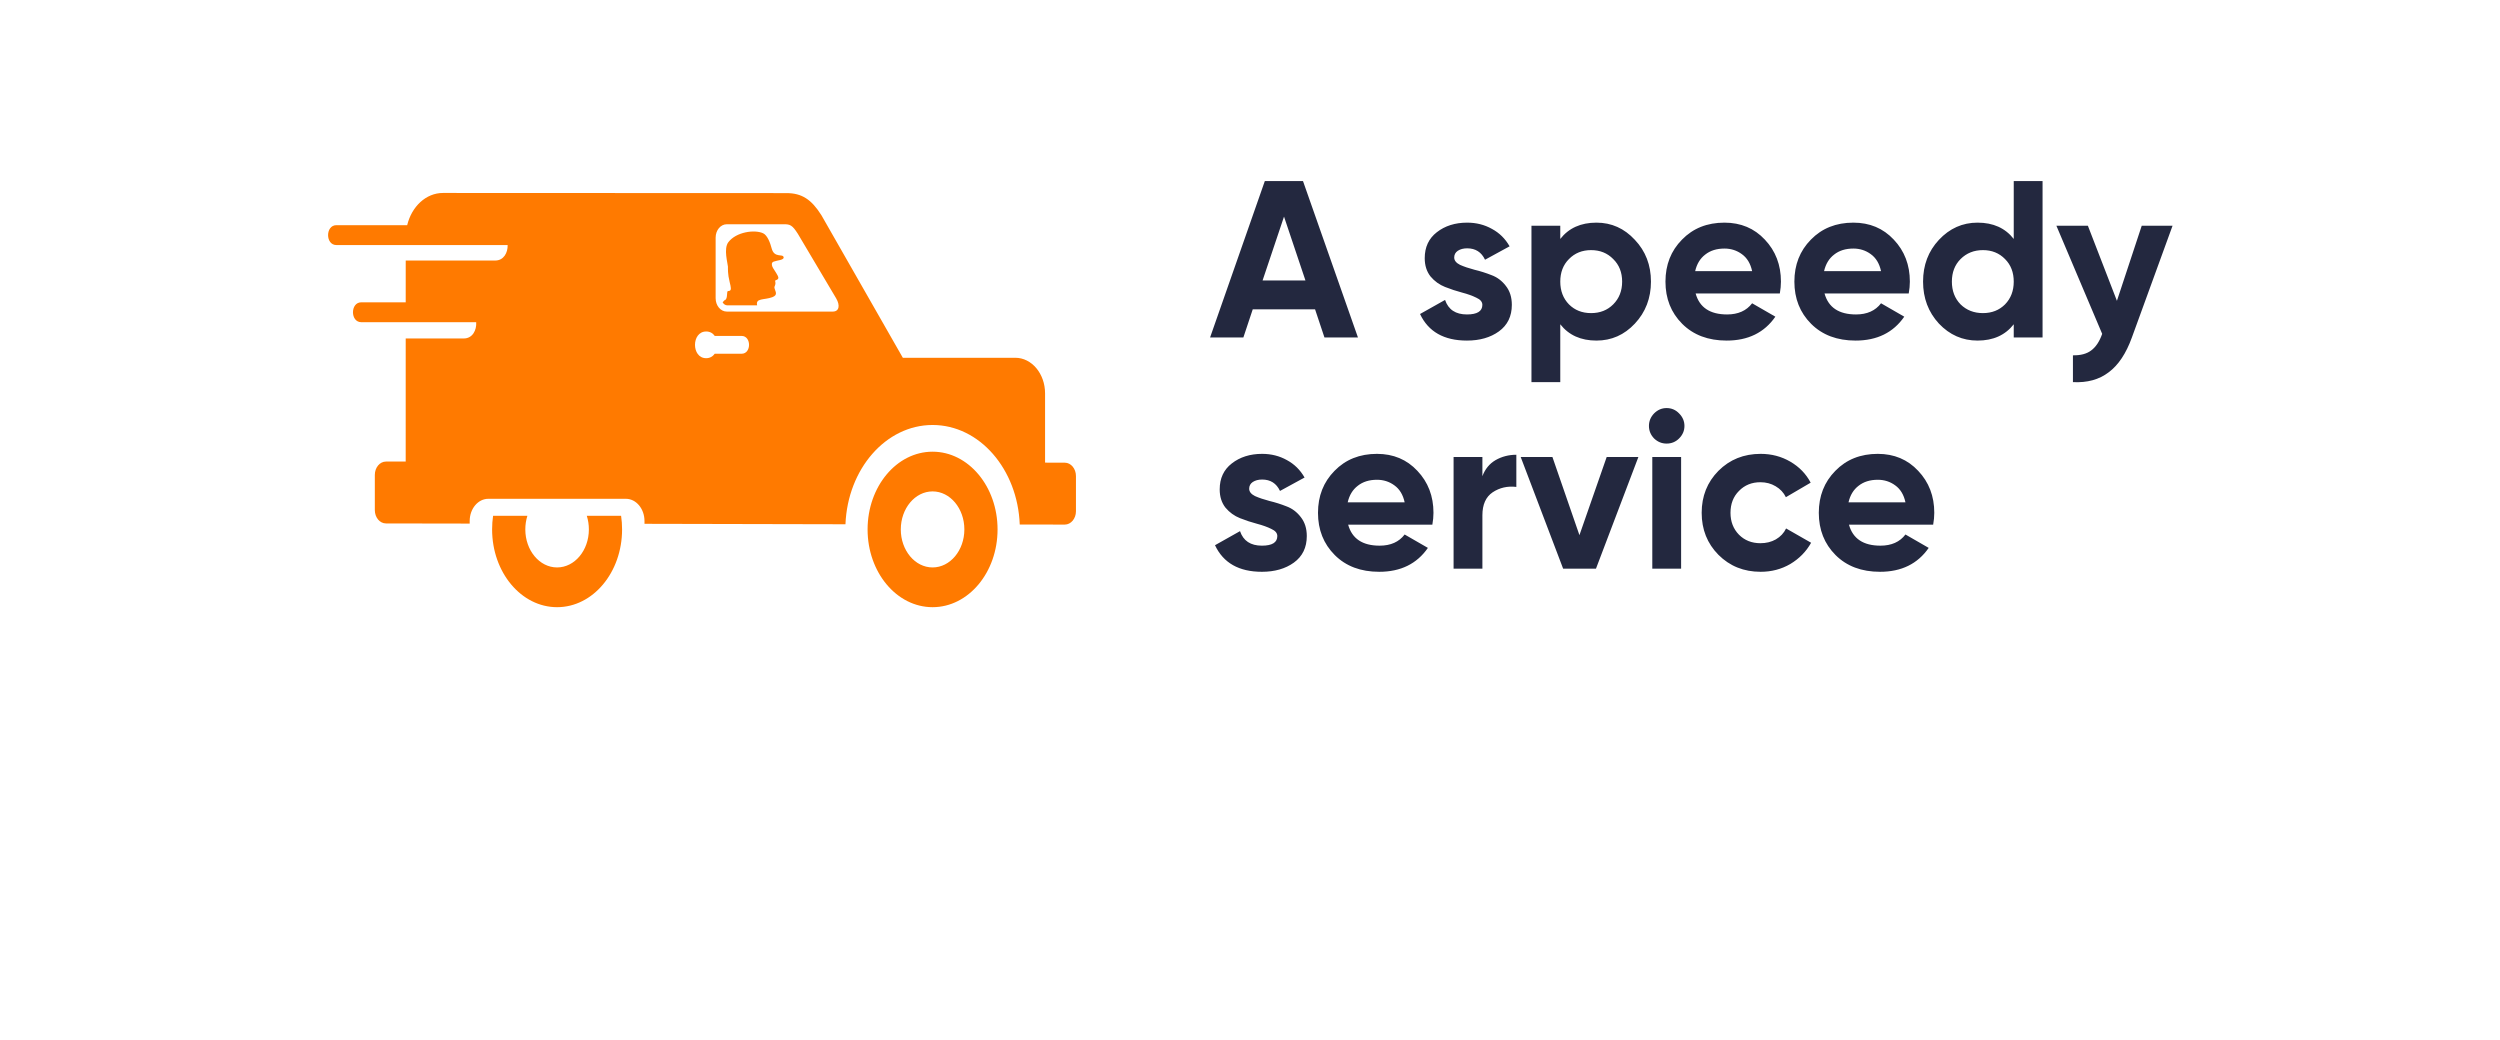 <svg width="173" height="72" viewBox="0 0 173 72" fill="none" xmlns="http://www.w3.org/2000/svg">
<g filter="url(#filter0_d_1_2)">
<path fill-rule="evenodd" clip-rule="evenodd" d="M11 6.383C11 3.962 12.962 2 15.383 2H157.617C160.038 2 162 3.962 162 6.383V47.617C162 50.038 160.038 52 157.617 52H15.383C12.962 52 11 50.038 11 47.617V6.383Z" fill="white"/>
</g>
<path d="M91.652 23.352L91.002 21.404H86.69L86.041 23.352H83.738L87.525 12.532H90.168L93.97 23.352H91.652ZM87.37 19.41H90.338L88.854 14.99L87.37 19.41ZM100.631 17.818C100.631 18.024 100.765 18.194 101.033 18.328C101.311 18.452 101.646 18.565 102.038 18.668C102.429 18.761 102.821 18.885 103.212 19.039C103.604 19.183 103.934 19.431 104.202 19.781C104.48 20.131 104.619 20.569 104.619 21.095C104.619 21.888 104.32 22.502 103.722 22.934C103.135 23.357 102.398 23.568 101.512 23.568C99.925 23.568 98.843 22.955 98.266 21.729L99.998 20.755C100.224 21.425 100.729 21.76 101.512 21.76C102.223 21.76 102.579 21.538 102.579 21.095C102.579 20.889 102.44 20.724 102.161 20.6C101.893 20.466 101.564 20.348 101.172 20.245C100.781 20.142 100.389 20.013 99.998 19.858C99.606 19.704 99.271 19.462 98.993 19.132C98.725 18.792 98.591 18.369 98.591 17.865C98.591 17.102 98.869 16.504 99.426 16.072C99.992 15.629 100.693 15.407 101.528 15.407C102.156 15.407 102.728 15.551 103.243 15.84C103.759 16.118 104.166 16.52 104.464 17.045L102.764 17.973C102.517 17.447 102.105 17.184 101.528 17.184C101.27 17.184 101.054 17.241 100.879 17.355C100.714 17.468 100.631 17.622 100.631 17.818ZM110.474 15.407C111.515 15.407 112.401 15.804 113.133 16.597C113.875 17.38 114.246 18.344 114.246 19.488C114.246 20.631 113.875 21.6 113.133 22.393C112.401 23.176 111.515 23.568 110.474 23.568C109.393 23.568 108.558 23.192 107.971 22.44V26.443H105.977V15.623H107.971V16.535C108.558 15.783 109.393 15.407 110.474 15.407ZM108.573 21.064C108.975 21.466 109.485 21.667 110.104 21.667C110.722 21.667 111.232 21.466 111.634 21.064C112.046 20.652 112.252 20.126 112.252 19.488C112.252 18.849 112.046 18.328 111.634 17.926C111.232 17.514 110.722 17.308 110.104 17.308C109.485 17.308 108.975 17.514 108.573 17.926C108.171 18.328 107.971 18.849 107.971 19.488C107.971 20.126 108.171 20.652 108.573 21.064ZM117.337 20.307C117.605 21.275 118.331 21.76 119.516 21.76C120.279 21.76 120.856 21.502 121.247 20.987L122.855 21.914C122.092 23.017 120.969 23.568 119.485 23.568C118.207 23.568 117.182 23.181 116.409 22.409C115.636 21.636 115.25 20.662 115.25 19.488C115.25 18.323 115.631 17.355 116.394 16.582C117.156 15.799 118.135 15.407 119.331 15.407C120.464 15.407 121.397 15.799 122.128 16.582C122.87 17.365 123.241 18.333 123.241 19.488C123.241 19.745 123.215 20.018 123.164 20.307H117.337ZM117.306 18.761H121.247C121.134 18.235 120.897 17.844 120.536 17.586C120.186 17.329 119.784 17.2 119.331 17.2C118.795 17.2 118.352 17.339 118.001 17.617C117.651 17.885 117.419 18.266 117.306 18.761ZM126.257 20.307C126.525 21.275 127.252 21.76 128.437 21.76C129.199 21.76 129.776 21.502 130.168 20.987L131.775 21.914C131.013 23.017 129.889 23.568 128.406 23.568C127.128 23.568 126.103 23.181 125.33 22.409C124.557 21.636 124.171 20.662 124.171 19.488C124.171 18.323 124.552 17.355 125.314 16.582C126.077 15.799 127.056 15.407 128.251 15.407C129.385 15.407 130.317 15.799 131.049 16.582C131.791 17.365 132.162 18.333 132.162 19.488C132.162 19.745 132.136 20.018 132.084 20.307H126.257ZM126.226 18.761H130.168C130.054 18.235 129.817 17.844 129.457 17.586C129.106 17.329 128.705 17.2 128.251 17.2C127.715 17.2 127.272 17.339 126.922 17.617C126.572 17.885 126.34 18.266 126.226 18.761ZM139.351 12.532H141.345V23.352H139.351V22.44C138.764 23.192 137.929 23.568 136.847 23.568C135.806 23.568 134.915 23.176 134.173 22.393C133.442 21.6 133.076 20.631 133.076 19.488C133.076 18.344 133.442 17.38 134.173 16.597C134.915 15.804 135.806 15.407 136.847 15.407C137.929 15.407 138.764 15.783 139.351 16.535V12.532ZM135.672 21.064C136.085 21.466 136.6 21.667 137.218 21.667C137.836 21.667 138.346 21.466 138.748 21.064C139.15 20.652 139.351 20.126 139.351 19.488C139.351 18.849 139.15 18.328 138.748 17.926C138.346 17.514 137.836 17.308 137.218 17.308C136.6 17.308 136.085 17.514 135.672 17.926C135.271 18.328 135.07 18.849 135.07 19.488C135.07 20.126 135.271 20.652 135.672 21.064ZM148.207 15.623H150.34L147.527 23.352C147.125 24.464 146.589 25.268 145.92 25.763C145.26 26.268 144.436 26.494 143.447 26.443V24.588C143.982 24.598 144.405 24.485 144.714 24.248C145.033 24.011 145.286 23.63 145.471 23.104L142.303 15.623H144.482L146.491 20.817L148.207 15.623ZM86.443 33.818C86.443 34.024 86.577 34.194 86.845 34.328C87.123 34.452 87.458 34.565 87.849 34.668C88.241 34.761 88.632 34.885 89.024 35.039C89.416 35.184 89.745 35.431 90.013 35.781C90.291 36.132 90.43 36.569 90.43 37.095C90.43 37.888 90.132 38.502 89.534 38.934C88.947 39.357 88.21 39.568 87.324 39.568C85.737 39.568 84.655 38.955 84.078 37.729L85.809 36.755C86.036 37.425 86.541 37.76 87.324 37.76C88.035 37.76 88.39 37.538 88.39 37.095C88.39 36.889 88.251 36.724 87.973 36.6C87.705 36.466 87.375 36.348 86.984 36.245C86.592 36.142 86.201 36.013 85.809 35.858C85.418 35.704 85.083 35.462 84.805 35.132C84.537 34.792 84.403 34.37 84.403 33.865C84.403 33.102 84.681 32.504 85.237 32.072C85.804 31.629 86.505 31.407 87.339 31.407C87.968 31.407 88.54 31.551 89.055 31.84C89.57 32.118 89.977 32.52 90.276 33.045L88.576 33.973C88.329 33.447 87.916 33.184 87.339 33.184C87.082 33.184 86.865 33.241 86.69 33.355C86.525 33.468 86.443 33.622 86.443 33.818ZM93.292 36.307C93.56 37.275 94.286 37.76 95.471 37.76C96.234 37.76 96.811 37.502 97.202 36.987L98.81 37.914C98.047 39.017 96.924 39.568 95.44 39.568C94.163 39.568 93.137 39.181 92.365 38.409C91.592 37.636 91.205 36.662 91.205 35.487C91.205 34.323 91.587 33.355 92.349 32.582C93.112 31.799 94.091 31.407 95.286 31.407C96.419 31.407 97.352 31.799 98.083 32.582C98.825 33.365 99.196 34.333 99.196 35.487C99.196 35.745 99.17 36.018 99.119 36.307H93.292ZM93.261 34.761H97.202C97.089 34.236 96.852 33.844 96.491 33.586C96.141 33.329 95.739 33.2 95.286 33.2C94.75 33.2 94.307 33.339 93.957 33.617C93.606 33.885 93.374 34.266 93.261 34.761ZM102.582 32.953C102.767 32.458 103.071 32.087 103.494 31.84C103.927 31.593 104.406 31.469 104.931 31.469V33.695C104.323 33.622 103.777 33.746 103.293 34.066C102.819 34.385 102.582 34.916 102.582 35.657V39.352H100.588V31.623H102.582V32.953ZM111.183 31.623H113.377L110.441 39.352H108.169L105.232 31.623H107.427L109.297 37.033L111.183 31.623ZM115.328 30.696C114.998 30.696 114.71 30.578 114.462 30.34C114.225 30.093 114.107 29.805 114.107 29.475C114.107 29.145 114.225 28.857 114.462 28.609C114.71 28.362 114.998 28.238 115.328 28.238C115.668 28.238 115.957 28.362 116.194 28.609C116.441 28.857 116.564 29.145 116.564 29.475C116.564 29.805 116.441 30.093 116.194 30.34C115.957 30.578 115.668 30.696 115.328 30.696ZM114.339 39.352V31.623H116.333V39.352H114.339ZM121.836 39.568C120.672 39.568 119.698 39.176 118.915 38.393C118.142 37.61 117.756 36.642 117.756 35.487C117.756 34.333 118.142 33.365 118.915 32.582C119.698 31.799 120.672 31.407 121.836 31.407C122.588 31.407 123.274 31.587 123.892 31.948C124.51 32.309 124.979 32.793 125.298 33.401L123.583 34.406C123.428 34.086 123.191 33.834 122.872 33.648C122.563 33.463 122.212 33.37 121.821 33.37C121.223 33.37 120.728 33.571 120.337 33.973C119.945 34.364 119.75 34.869 119.75 35.487C119.75 36.095 119.945 36.6 120.337 37.002C120.728 37.394 121.223 37.59 121.821 37.59C122.223 37.59 122.578 37.502 122.887 37.327C123.207 37.141 123.444 36.889 123.598 36.569L125.329 37.559C124.989 38.167 124.51 38.656 123.892 39.027C123.274 39.388 122.588 39.568 121.836 39.568ZM127.948 36.307C128.216 37.275 128.942 37.76 130.127 37.76C130.89 37.76 131.467 37.502 131.858 36.987L133.466 37.914C132.703 39.017 131.58 39.568 130.096 39.568C128.819 39.568 127.793 39.181 127.02 38.409C126.248 37.636 125.861 36.662 125.861 35.487C125.861 34.323 126.242 33.355 127.005 32.582C127.767 31.799 128.746 31.407 129.942 31.407C131.075 31.407 132.008 31.799 132.739 32.582C133.481 33.365 133.852 34.333 133.852 35.487C133.852 35.745 133.826 36.018 133.775 36.307H127.948ZM127.917 34.761H131.858C131.745 34.236 131.508 33.844 131.147 33.586C130.797 33.329 130.395 33.2 129.942 33.2C129.406 33.2 128.963 33.339 128.612 33.617C128.262 33.885 128.03 34.266 127.917 34.761Z" fill="#23283F"/>
<path d="M49.461 23.246C49.333 23.062 49.134 22.939 48.869 22.939C47.836 22.939 47.836 24.787 48.865 24.787C49.132 24.787 49.331 24.662 49.459 24.479H51.319C52.005 24.479 52.005 23.246 51.319 23.246H49.461ZM55.213 16.182C54.822 15.564 54.665 15.517 54.236 15.517L50.294 15.518C49.866 15.518 49.522 15.932 49.522 16.442V20.638C49.522 21.148 49.866 21.561 50.294 21.561H57.632C58.059 21.561 58.16 21.148 57.858 20.638L55.213 16.182ZM23.278 15.582H28.177C28.486 14.296 29.476 13.353 30.652 13.353L54.419 13.363C55.484 13.363 56.151 13.795 56.846 14.901L62.476 24.758H70.26C71.397 24.758 72.319 25.861 72.319 27.222V30.866V30.945V32.014L73.684 32.018C74.11 32.018 74.456 32.432 74.456 32.942V35.379C74.456 35.887 74.11 36.301 73.684 36.301L70.566 36.297C70.421 32.461 67.777 29.409 64.535 29.409C61.298 29.409 58.658 32.454 58.506 36.279L44.599 36.248V36.057C44.599 35.207 44.023 34.517 43.312 34.517H33.789C33.078 34.517 32.502 35.207 32.502 36.057V36.232L26.709 36.222C26.283 36.222 25.938 35.81 25.938 35.3V32.863C25.938 32.353 26.283 31.94 26.709 31.94L28.074 31.936L28.075 23.422H32.094C32.705 23.422 32.99 22.84 32.953 22.296H25C24.234 22.296 24.234 20.92 25 20.92H28.075L28.076 18.029H34.268C34.858 18.029 35.144 17.487 35.129 16.958H23.278C22.512 16.958 22.512 15.582 23.278 15.582ZM50.331 21.13C50.193 21.13 50.074 21.046 50.006 20.918C50.092 20.814 50.152 20.769 50.152 20.769C50.152 20.769 50.295 20.769 50.311 20.389C50.325 20.046 50.374 20.178 50.501 20.116C50.613 20.064 50.585 19.886 50.492 19.515C50.349 18.942 50.378 18.596 50.373 18.451C50.363 18.234 50.059 17.213 50.4 16.762C50.944 16.042 52.227 15.87 52.811 16.144C53.105 16.283 53.304 16.818 53.395 17.177C53.577 17.898 54.19 17.524 54.228 17.807C54.254 18.003 53.787 18.009 53.537 18.105C53.373 18.168 53.398 18.327 53.454 18.469C53.49 18.561 53.711 18.864 53.825 19.09C53.978 19.392 53.619 19.364 53.638 19.439C53.717 19.748 53.56 19.772 53.595 19.938C53.637 20.157 53.87 20.405 53.444 20.565C52.879 20.774 52.271 20.611 52.394 21.13L50.331 21.13ZM34.054 36.637C34.054 36.316 34.076 36 34.121 35.694H36.495C36.402 35.988 36.352 36.306 36.352 36.637C36.352 38.089 37.335 39.267 38.55 39.267C39.766 39.267 40.75 38.089 40.75 36.637C40.75 36.306 40.7 35.989 40.606 35.694H42.98C43.025 36 43.048 36.316 43.048 36.637C43.048 39.607 41.035 42.017 38.551 42.017C36.067 42.017 34.054 39.607 34.054 36.637ZM60.037 36.637C60.037 33.666 62.05 31.257 64.534 31.257C67.017 31.257 69.031 33.665 69.031 36.637C69.031 39.608 67.017 42.017 64.534 42.017C62.05 42.017 60.037 39.607 60.037 36.637ZM62.335 36.637C62.335 38.089 63.32 39.267 64.535 39.267C65.749 39.267 66.734 38.089 66.734 36.637C66.734 35.183 65.749 34.005 64.535 34.005C63.32 34.005 62.335 35.183 62.335 36.637Z" fill="#FF7A00"/>
<defs>
<filter id="filter0_d_1_2" x="0.118" y="0.186" width="172.763" height="71.763" filterUnits="userSpaceOnUse" color-interpolation-filters="sRGB">
<feFlood flood-opacity="0" result="BackgroundImageFix"/>
<feColorMatrix in="SourceAlpha" type="matrix" values="0 0 0 0 0 0 0 0 0 0 0 0 0 0 0 0 0 0 127 0" result="hardAlpha"/>
<feOffset dy="9.068"/>
<feGaussianBlur stdDeviation="5.441"/>
<feComposite in2="hardAlpha" operator="out"/>
<feColorMatrix type="matrix" values="0 0 0 0 0.047 0 0 0 0 0.125 0 0 0 0 0.278 0 0 0 0.5 0"/>
<feBlend mode="normal" in2="BackgroundImageFix" result="effect1_dropShadow_1_2"/>
<feBlend mode="normal" in="SourceGraphic" in2="effect1_dropShadow_1_2" result="shape"/>
</filter>
</defs>
</svg>
